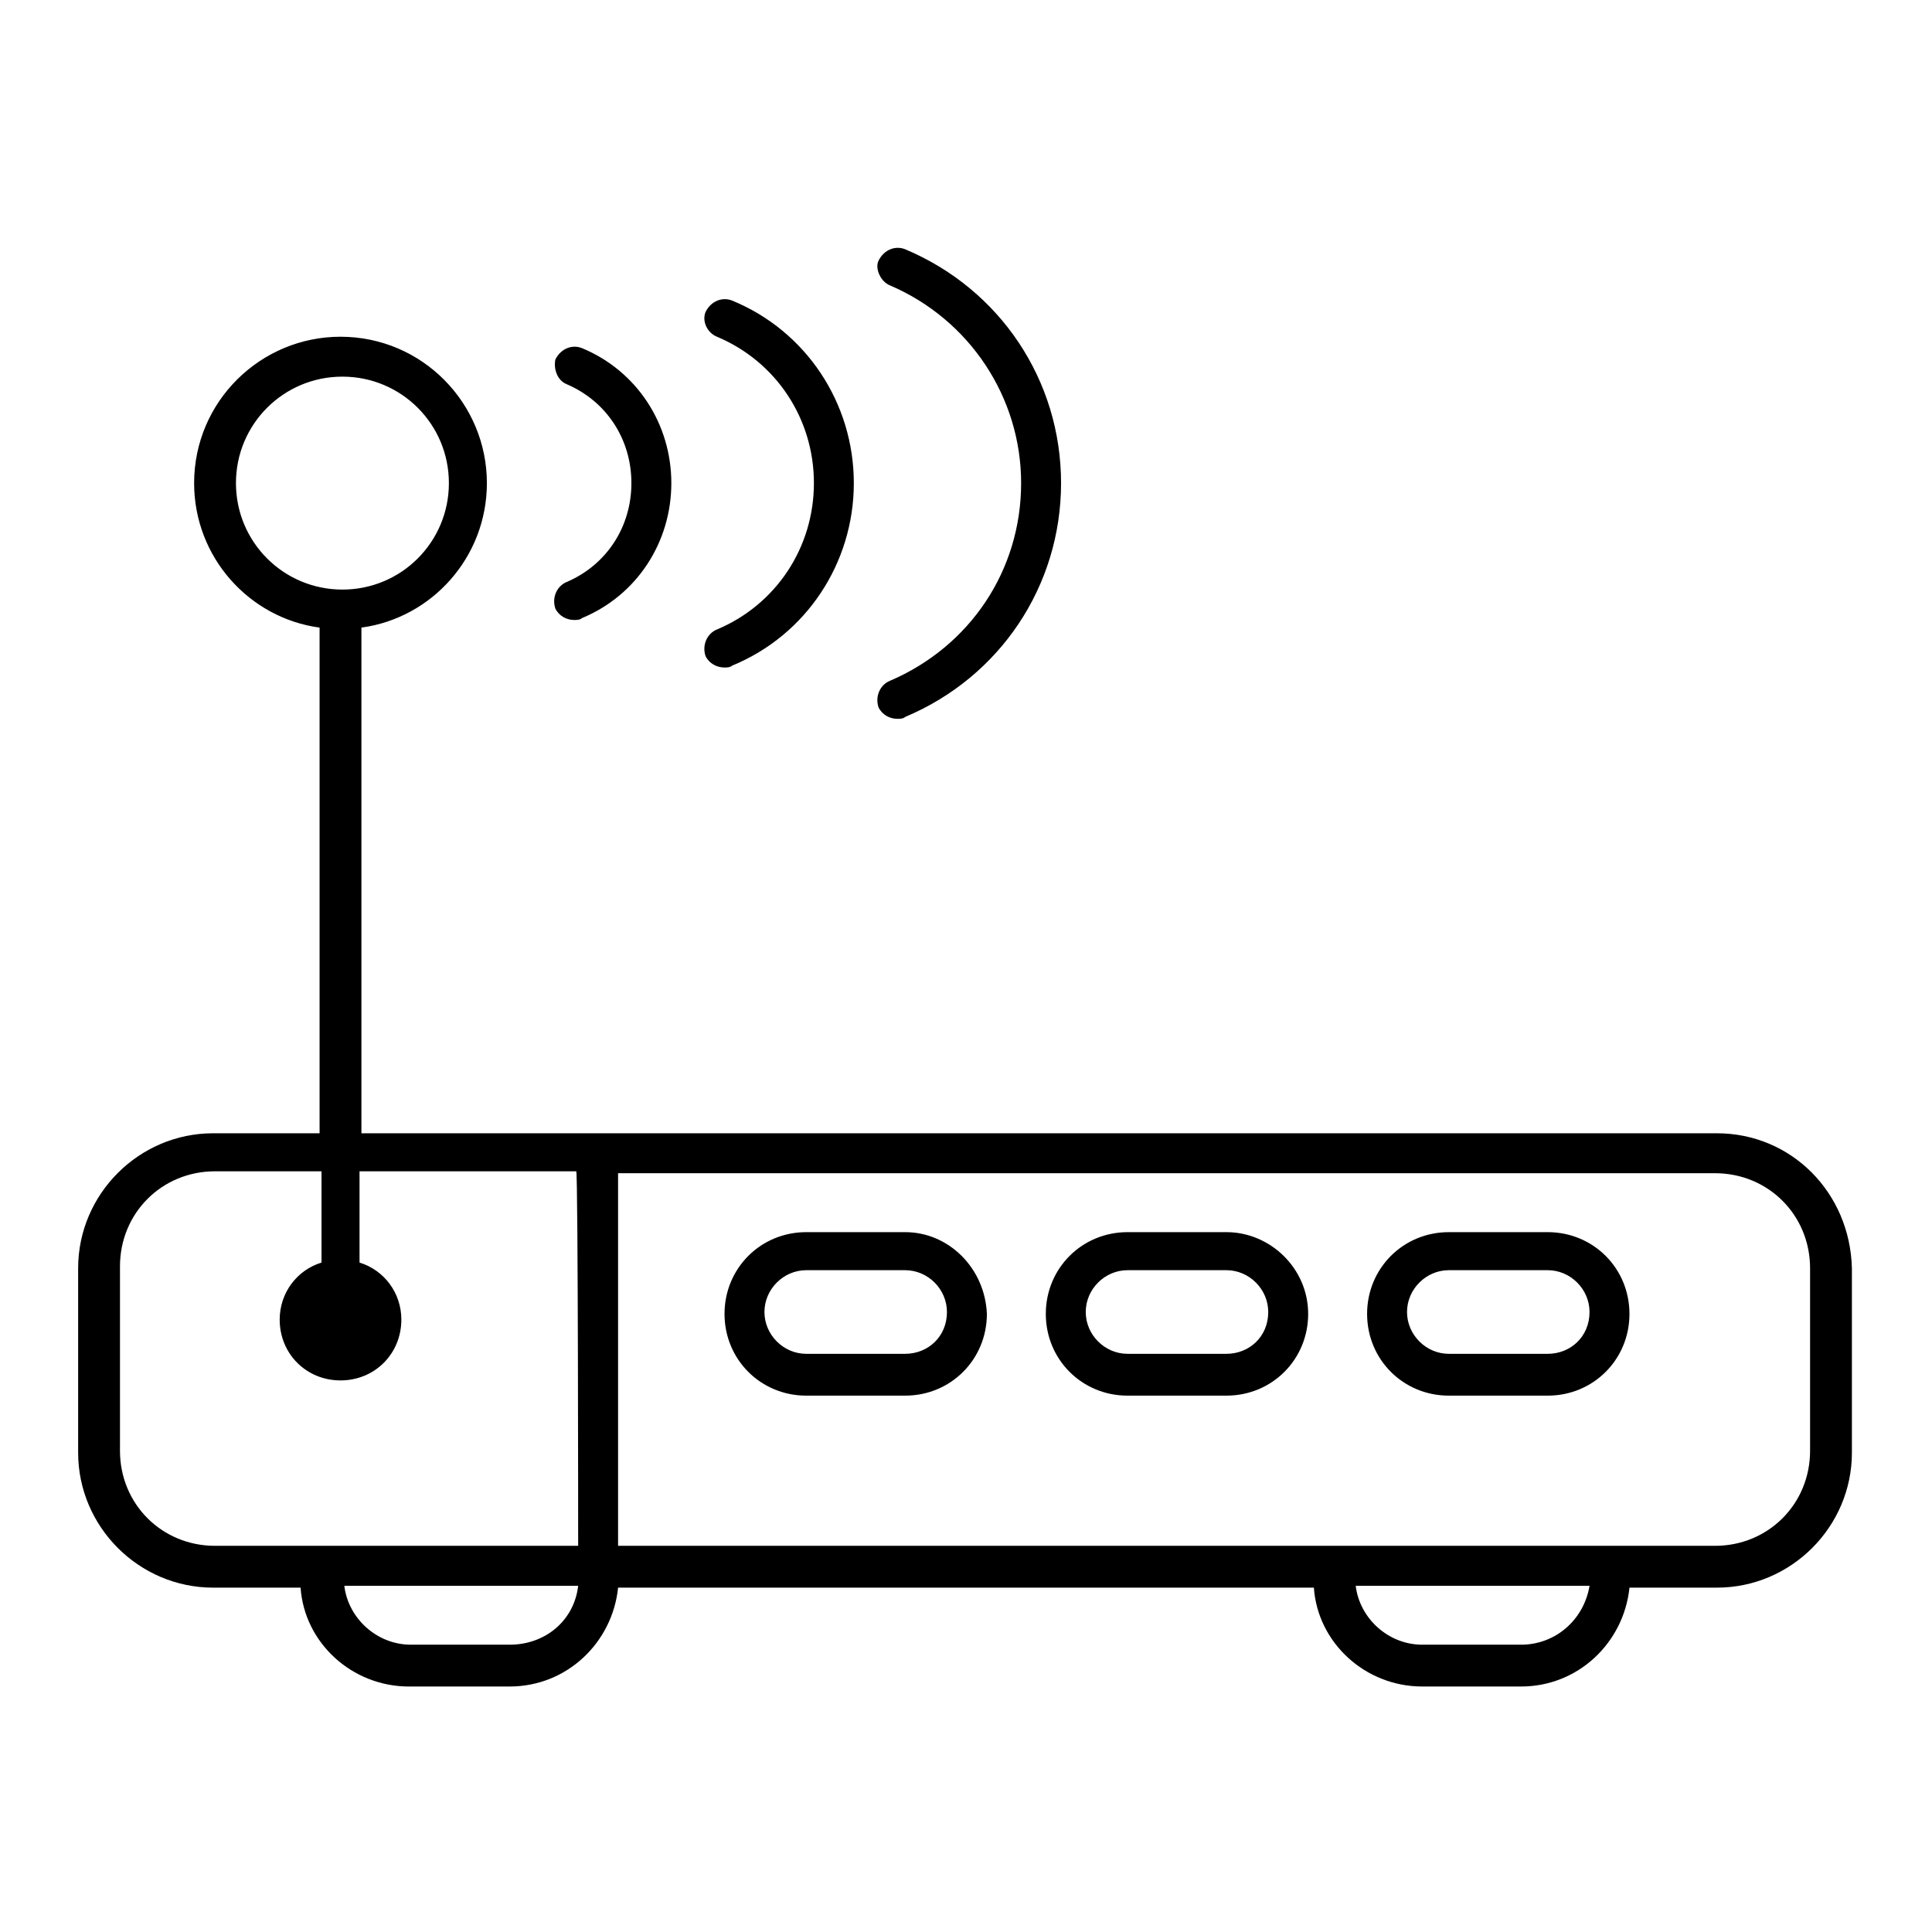 <?xml version="1.0" encoding="UTF-8"?>
<!-- Uploaded to: ICON Repo, www.iconrepo.com, Generator: ICON Repo Mixer Tools -->
<svg fill="#000000" width="800px" height="800px" version="1.1" viewBox="144 144 512 512" xmlns="http://www.w3.org/2000/svg">
 <path d="m599 444.33h-359.22v-134.01c18.641-2.519 33.25-18.641 33.25-38.289 0-21.16-17.129-38.793-38.793-38.793-21.16 0-38.793 17.129-38.793 38.793 0 19.648 14.609 35.77 33.25 38.289v134.01h-28.215c-19.648 0-35.77 16.121-35.77 35.77v48.871c0 19.648 16.121 35.77 35.77 35.77l23.18 0.004c1.008 14.609 13.602 26.199 28.719 26.199l26.703-0.004c15.113 0 27.207-11.586 28.719-26.199h184.39c1.008 14.609 13.602 26.199 28.719 26.199h26.199c15.113 0 27.207-11.586 28.719-26.199h23.176c19.648 0 35.77-16.121 35.77-35.77v-48.871c-0.512-20.148-16.129-35.77-35.777-35.77zm-392.47-172.3c0-15.617 12.594-28.215 28.215-28.215 15.617 0 28.215 12.594 28.215 28.215 0 15.617-12.594 28.215-28.215 28.215-15.617 0-28.215-12.598-28.215-28.215zm72.551 307.83h-26.199c-9.07 0-16.625-7.055-17.633-15.617h61.969c-1.008 9.066-8.566 15.617-18.137 15.617zm18.137-26.199h-96.23c-14.105 0-25.191-11.082-25.191-25.191v-48.871c0-14.105 11.082-25.191 25.191-25.191h28.215v24.184c-6.551 2.016-11.082 8.062-11.082 15.113 0 9.07 7.055 16.121 16.121 16.121 9.07 0 16.121-7.055 16.121-16.121 0-7.055-4.535-13.098-11.082-15.113v-24.184h57.434c0.504 0.508 0.504 99.254 0.504 99.254zm249.89 26.199h-26.195c-9.07 0-16.625-7.055-17.633-15.617h61.969c-1.512 9.066-9.07 15.617-18.141 15.617zm76.582-51.391c0 14.105-11.082 25.191-25.191 25.191h-290.7v-98.746h290.7c14.105 0 25.191 11.082 25.191 25.191zm-239.82-57.938h-26.199c-12.09 0-21.664 9.574-21.664 21.664 0 12.09 9.574 21.664 21.664 21.664h26.199c12.09 0 21.664-9.574 21.664-21.664-0.504-12.09-10.074-21.664-21.664-21.664zm0 32.246h-26.199c-6.047 0-11.082-5.039-11.082-11.082 0-6.047 5.039-11.082 11.082-11.082h26.199c6.047 0 11.082 5.039 11.082 11.082 0.004 6.547-5.035 11.082-11.082 11.082zm85.145-32.246h-26.199c-12.09 0-21.664 9.574-21.664 21.664 0 12.09 9.574 21.664 21.664 21.664h26.199c12.09 0 21.664-9.574 21.664-21.664 0-12.09-10.074-21.664-21.664-21.664zm0 32.246h-26.199c-6.047 0-11.082-5.039-11.082-11.082 0-6.047 5.039-11.082 11.082-11.082h26.199c6.047 0 11.082 5.039 11.082 11.082 0.004 6.547-5.035 11.082-11.082 11.082zm85.145-32.246h-26.199c-12.09 0-21.664 9.574-21.664 21.664 0 12.09 9.574 21.664 21.664 21.664h26.199c12.09 0 21.664-9.574 21.664-21.664 0-12.09-9.574-21.664-21.664-21.664zm0 32.246h-26.199c-6.047 0-11.082-5.039-11.082-11.082 0-6.047 5.039-11.082 11.082-11.082h26.199c6.047 0 11.082 5.039 11.082 11.082 0 6.547-5.035 11.082-11.082 11.082zm-259.96-256.95c10.578 4.535 17.129 14.609 17.129 26.199 0 11.586-6.551 21.664-17.129 26.199-2.519 1.008-4.031 4.031-3.023 7.055 1.008 2.016 3.023 3.023 5.039 3.023 0.504 0 1.512 0 2.016-0.504 14.609-6.047 23.68-20.152 23.68-35.77 0-15.617-9.07-29.727-23.68-35.77-2.519-1.008-5.543 0-7.055 3.023-0.504 2.512 0.504 5.535 3.023 6.543zm39.801-12.594c15.617 6.551 25.695 21.664 25.695 38.793s-10.078 32.242-25.695 38.793c-2.519 1.008-4.031 4.031-3.023 7.055 1.008 2.016 3.023 3.023 5.039 3.023 0.504 0 1.512 0 2.016-0.504 19.648-8.062 32.242-27.207 32.242-48.367s-12.594-40.305-32.242-48.367c-2.519-1.008-5.543 0-7.055 3.023-1.008 2.519 0.504 5.543 3.023 6.551zm45.848-13.605c21.16 9.07 34.762 29.727 34.762 52.395 0 23.176-13.602 43.328-34.762 52.395-2.519 1.008-4.031 4.031-3.023 7.055 1.008 2.016 3.023 3.023 5.039 3.023 0.504 0 1.512 0 2.016-0.504 25.191-10.578 41.312-34.762 41.312-61.969 0-27.207-16.121-51.387-41.312-61.969-2.519-1.008-5.543 0-7.055 3.023-1.008 2.019 0.504 5.547 3.023 6.551z"/>
</svg>